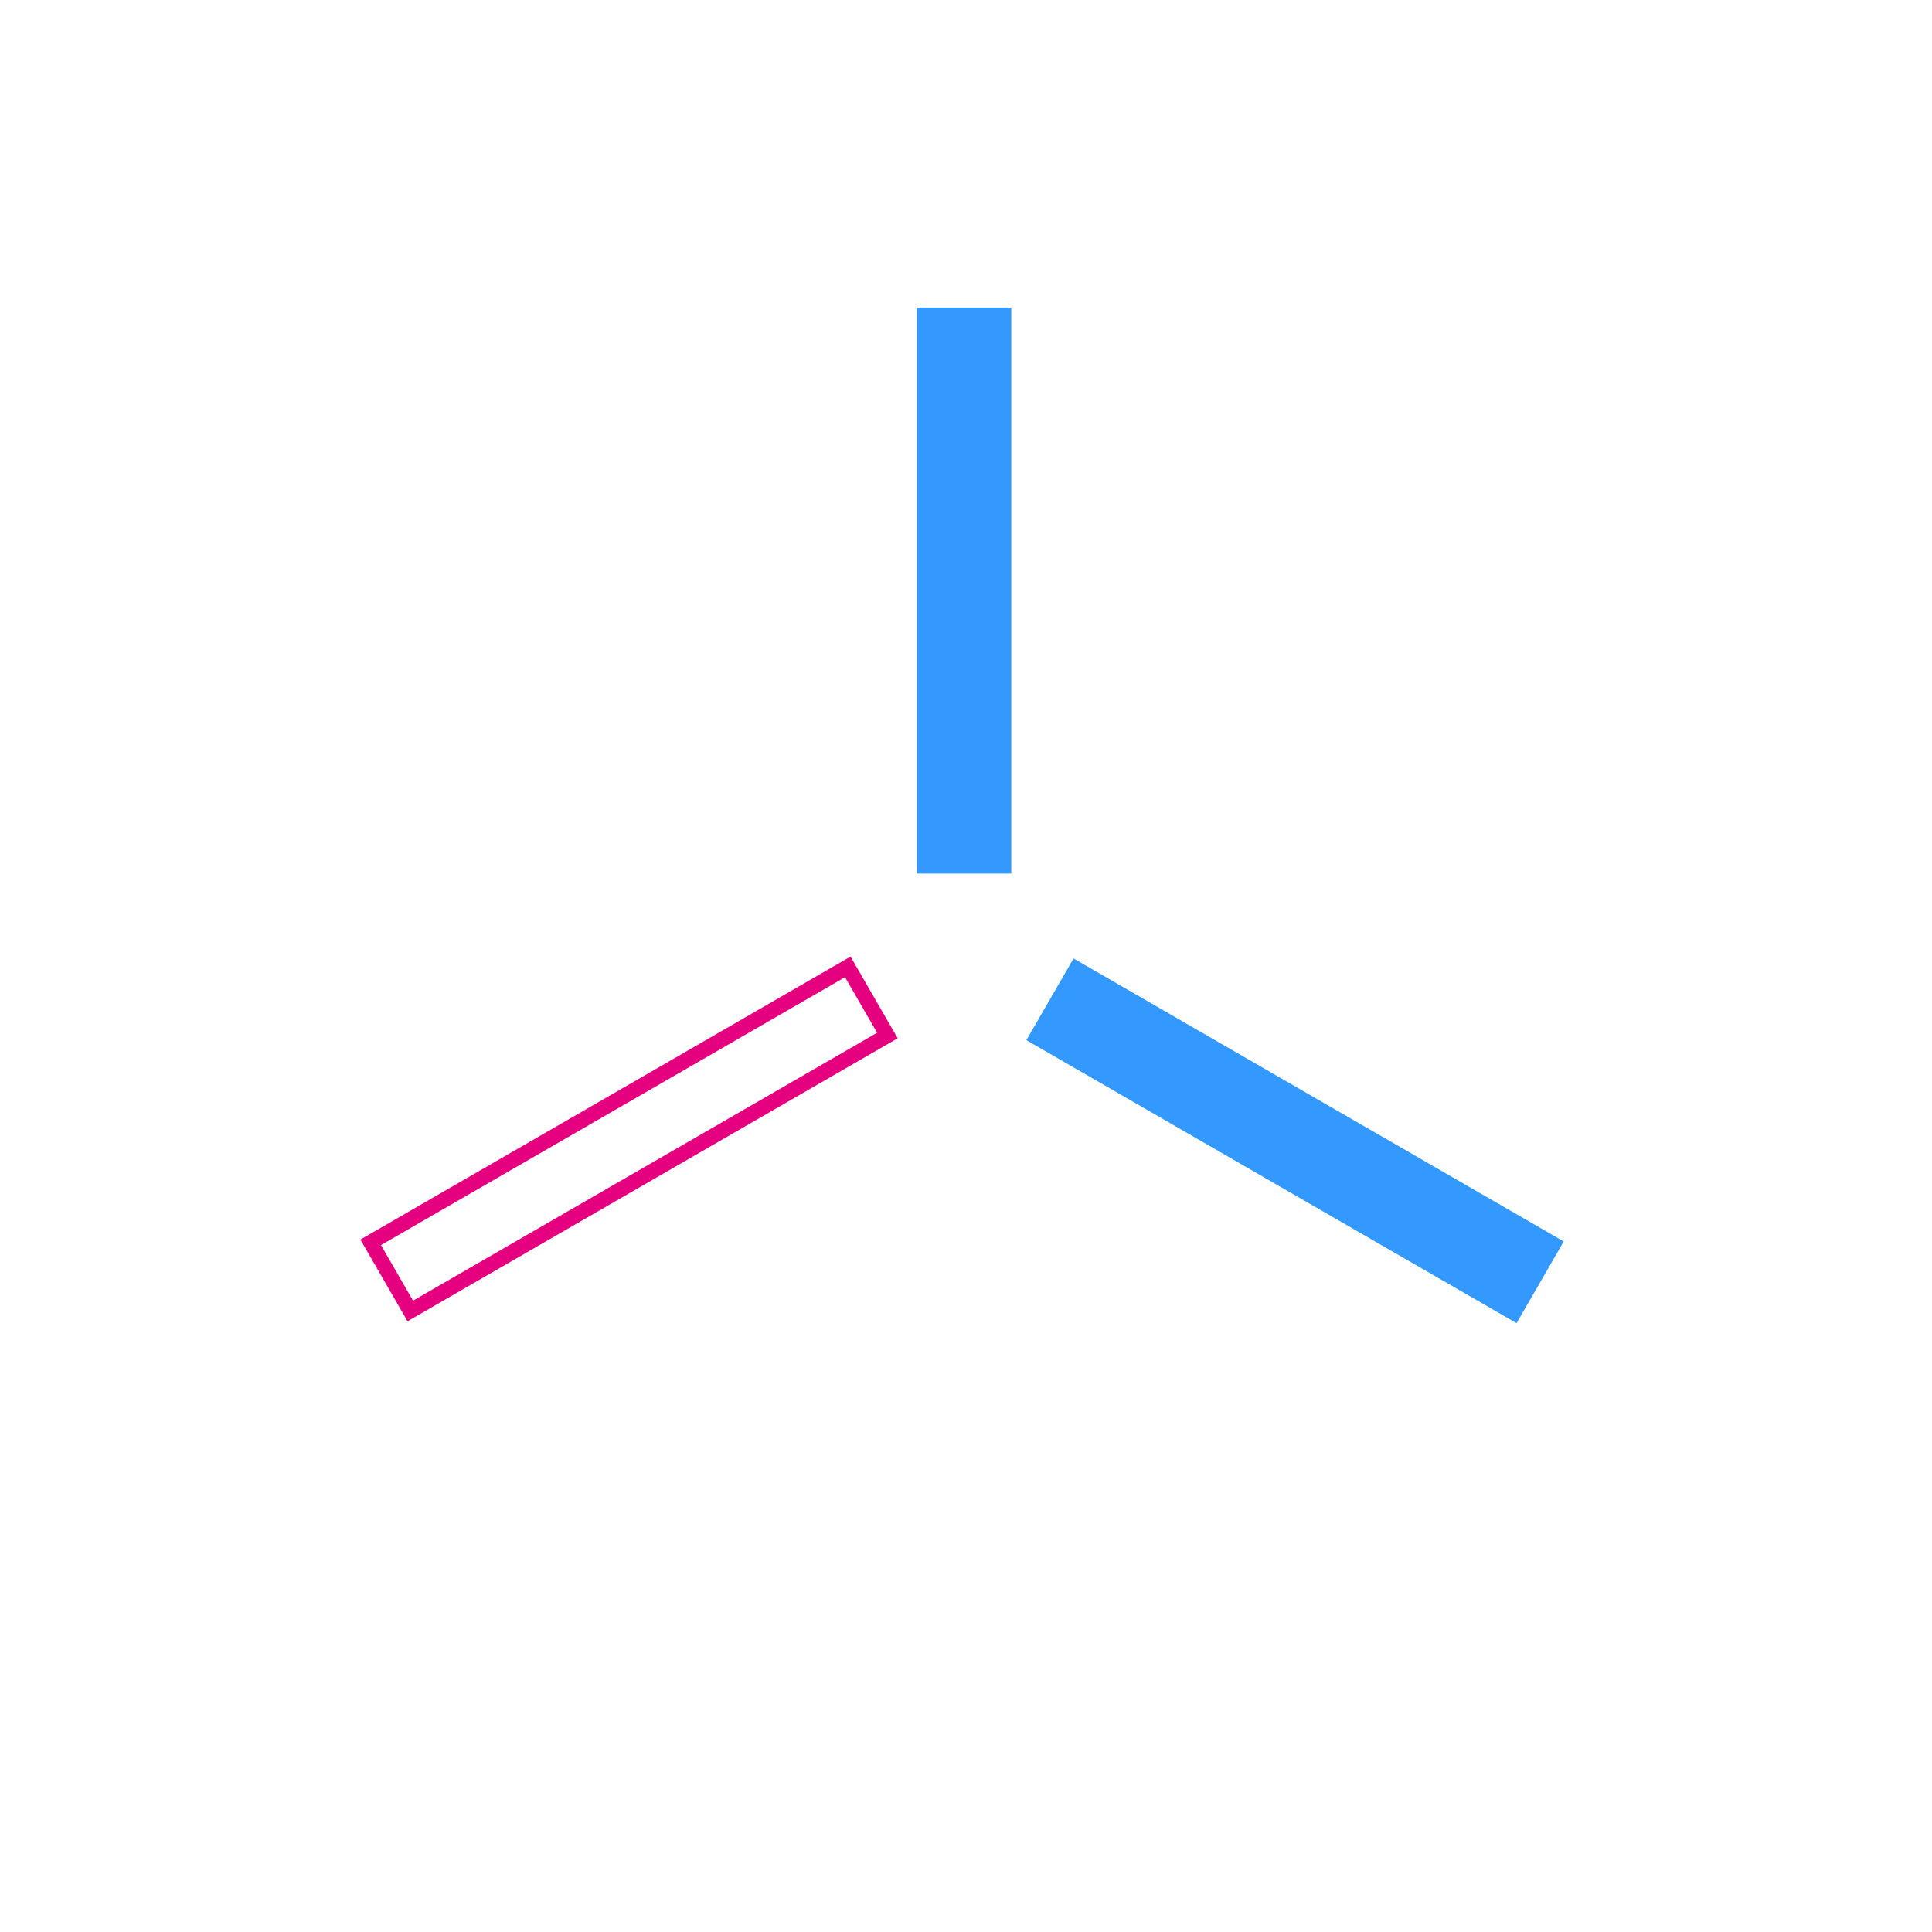 <svg width="1024" height="1024" viewBox="0 0 1024 1024" fill="none" xmlns="http://www.w3.org/2000/svg">
<rect x="486" y="163" width="50" height="300" fill="#3399FF"/>
<rect x="828.808" y="658" width="50" height="300" transform="rotate(120 828.808 658)" fill="#3399FF"/>
<rect x="217.464" y="694.837" width="42" height="292" transform="rotate(-120 217.464 694.837)" stroke="#E4007F" stroke-width="8"/>
</svg>
